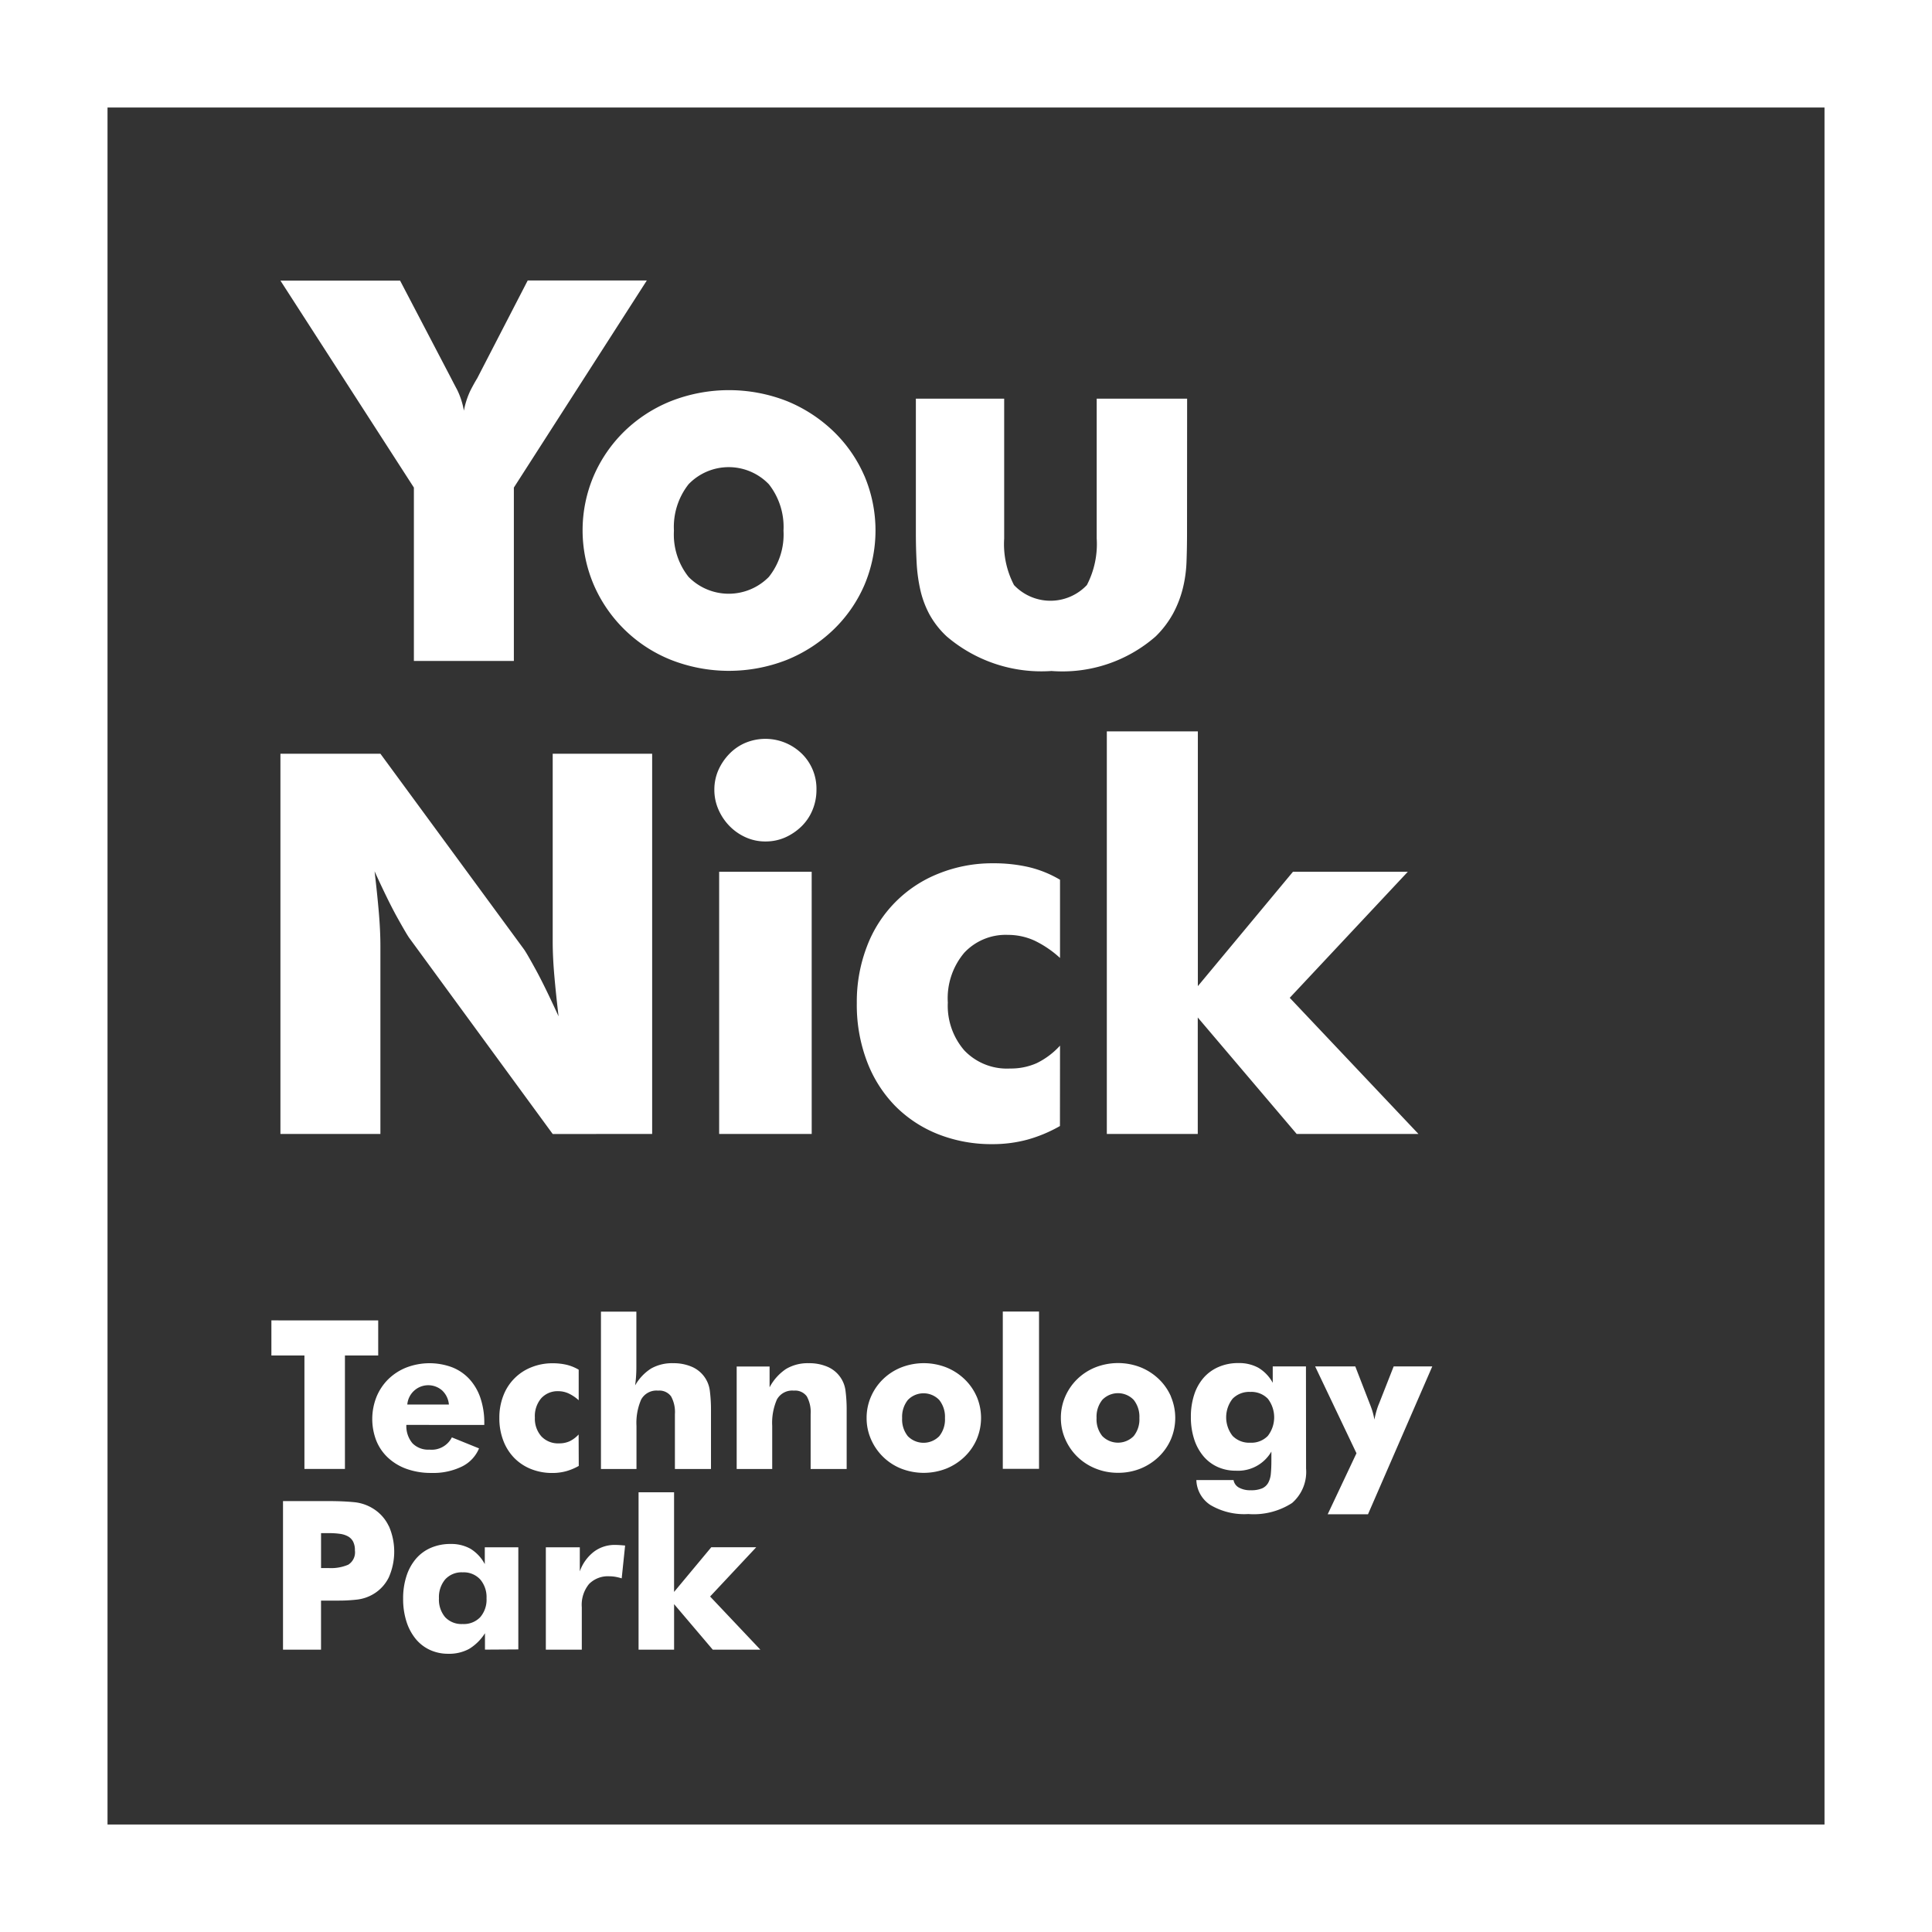 <svg xmlns="http://www.w3.org/2000/svg" xmlns:xlink="http://www.w3.org/1999/xlink" width="85.32" height="85.32" viewBox="0 0 85.32 85.32">
        <rect x="0" y="0" width="85.32" height="85.32" fill="#333333" stroke="none"/>
        <defs>
            <clipPath id="clip-path-logo">
                <rect id="Rectangle_716" data-name="Rectangle 716" width="85.32" height="85.32" fill="#fff"></rect>
            </clipPath>
        </defs>
        <g id="Group_337" data-name="Group 337" transform="translate(-0.001)">
            <g id="Group_336" data-name="Group 336" transform="translate(0.001)" clip-path="url(#clip-path-logo)">
                <path id="Path_30224" data-name="Path 30224" d="M83.995,105.772,78.311,99.76l5.214-5.566H78.453l-4.2,5.05V87.994H70.233v17.778h4.016v-5.143l4.368,5.143Zm-15.829-3.9a3.43,3.43,0,0,1-1.033.775,2.813,2.813,0,0,1-1.174.235,2.594,2.594,0,0,1-2.02-.8,3.013,3.013,0,0,1-.728-2.114,3.11,3.11,0,0,1,.728-2.2,2.5,2.5,0,0,1,1.926-.787,2.823,2.823,0,0,1,1.162.247A4.615,4.615,0,0,1,68.166,98V94.546a4.952,4.952,0,0,0-1.4-.563,6.88,6.88,0,0,0-1.538-.164,6.337,6.337,0,0,0-2.431.458,5.563,5.563,0,0,0-3.159,3.217,6.8,6.8,0,0,0-.446,2.5,7.025,7.025,0,0,0,.458,2.6,5.669,5.669,0,0,0,1.256,1.961,5.53,5.53,0,0,0,1.89,1.233,6.392,6.392,0,0,0,2.384.434,5.847,5.847,0,0,0,1.55-.2,6.265,6.265,0,0,0,1.433-.6ZM56.753,88.969a2.3,2.3,0,0,0-2.478-.47,2.164,2.164,0,0,0-.716.493,2.454,2.454,0,0,0-.482.716,2.133,2.133,0,0,0-.176.868,2.161,2.161,0,0,0,.176.858,2.412,2.412,0,0,0,.482.728,2.318,2.318,0,0,0,.716.505,2.085,2.085,0,0,0,.881.188,2.136,2.136,0,0,0,.869-.176,2.476,2.476,0,0,0,.716-.482,2.148,2.148,0,0,0,.493-.728,2.3,2.3,0,0,0,.176-.893,2.165,2.165,0,0,0-.657-1.608m.446,5.225H53.113v11.578H57.2Zm-7.045,11.578V88.98H45.762v8.29q0,.682.071,1.5t.188,1.808q-.611-1.339-1.01-2.067t-.517-.892L38.153,88.98H33.738v16.792h4.415v-8.29q0-.681-.07-1.5t-.187-1.809q.61,1.339,1.01,2.055t.516.881l6.341,8.666Z" transform="translate(-21.354 -55.695)" fill="#fff"></path>
                <path id="Path_30225" data-name="Path 30225" d="M73.779,38.974H69.786V45.15a3.922,3.922,0,0,1-.434,2.055,2.215,2.215,0,0,1-3.218,0A3.91,3.91,0,0,1,65.7,45.15V38.974H61.8v5.918q0,.705.035,1.339a7.15,7.15,0,0,0,.165,1.2,4.284,4.284,0,0,0,.4,1.069,3.877,3.877,0,0,0,.763.974A6.438,6.438,0,0,0,67.79,51a6.255,6.255,0,0,0,4.6-1.527,4.33,4.33,0,0,0,.775-1.021,4.781,4.781,0,0,0,.422-1.092,5.717,5.717,0,0,0,.165-1.174q.023-.611.023-1.292ZM59.524,42.379a6.087,6.087,0,0,0-1.374-1.973A6.5,6.5,0,0,0,56.1,39.079a7.013,7.013,0,0,0-5.108,0,6.327,6.327,0,0,0-2.055,1.327,6.186,6.186,0,0,0-1.362,1.973,6.124,6.124,0,0,0,0,4.814A6.233,6.233,0,0,0,50.963,50.5a7,7,0,0,0,5.132.012,6.48,6.48,0,0,0,2.055-1.327,6.082,6.082,0,0,0,1.374-1.973,6.176,6.176,0,0,0,0-4.837m-4.216,4.47a2.487,2.487,0,0,1-3.546,0,3.006,3.006,0,0,1-.646-2.04,3.051,3.051,0,0,1,.646-2.052,2.459,2.459,0,0,1,3.546,0,3.049,3.049,0,0,1,.646,2.052,3,3,0,0,1-.646,2.04m-5.39-13.09h-5.26l-2.231,4.321q-.118.188-.294.528a3.615,3.615,0,0,0-.293.9,3.417,3.417,0,0,0-.294-.916q-.176-.329-.27-.516L39.022,33.76H33.738L39.632,42.9v7.656h4.415V42.9Z" transform="translate(-21.354 -21.368)" fill="#fff"></path>
                <path id="Path_30226" data-name="Path 30226" d="M85.32,0H0V85.32H85.32ZM80.573,80.573H4.748V4.748H80.573Z" fill="#fff"></path>
                <path id="Path_30227" data-name="Path 30227" d="M36.938,182.746a1.931,1.931,0,0,1-.867.151h-.34v-1.542h.358a3.232,3.232,0,0,1,.486.032,1,1,0,0,1,.353.115.566.566,0,0,1,.22.229.821.821,0,0,1,.078.385.642.642,0,0,1-.289.629m1.785-1.7a1.82,1.82,0,0,0-.679-.766,1.929,1.929,0,0,0-.877-.294q-.491-.046-1.115-.046h-2V186.5h1.679v-2.166h.752a7.091,7.091,0,0,0,.849-.046,1.82,1.82,0,0,0,.721-.248,1.751,1.751,0,0,0,.674-.739,2.813,2.813,0,0,0,0-2.257m4.033,4.024a1,1,0,0,1-.775.3.989.989,0,0,1-.771-.3,1.2,1.2,0,0,1-.275-.835,1.217,1.217,0,0,1,.275-.835.975.975,0,0,1,.771-.312.989.989,0,0,1,.775.312,1.2,1.2,0,0,1,.28.835,1.183,1.183,0,0,1-.28.835m1.684,1.422V181.98H42.962v.743a1.76,1.76,0,0,0-.633-.679,1.741,1.741,0,0,0-.881-.211,2.147,2.147,0,0,0-.867.17,1.806,1.806,0,0,0-.661.486,2.225,2.225,0,0,0-.417.762,3.162,3.162,0,0,0-.147,1,3.237,3.237,0,0,0,.147,1.009,2.313,2.313,0,0,0,.408.766,1.772,1.772,0,0,0,.629.486,1.9,1.9,0,0,0,.808.17,1.847,1.847,0,0,0,.922-.215,2.153,2.153,0,0,0,.7-.693v.725Zm4.716-4.588q-.284-.027-.45-.027a1.519,1.519,0,0,0-.927.3,1.891,1.891,0,0,0-.624.867V181.98h-1.5V186.5h1.588v-1.872a1.448,1.448,0,0,1,.321-1.028,1.168,1.168,0,0,1,.89-.34,1.582,1.582,0,0,1,.271.023,2.168,2.168,0,0,1,.28.069Zm5.974,4.6-2.221-2.349,2.037-2.175H52.964l-1.643,1.973v-4.4H49.753V186.5h1.569v-2.01l1.707,2.01Z" transform="translate(-21.553 -113.649)" fill="#fff"></path>
                <path id="Path_30228" data-name="Path 30228" d="M37.369,159.743v-1.551H32.652v1.551h1.459v5.01H35.9v-5.01Zm1.285,2.166a.929.929,0,0,1,1.537-.624.96.96,0,0,1,.3.624Zm3.4.9v-.073a3.393,3.393,0,0,0-.17-1.115,2.347,2.347,0,0,0-.486-.835,2.063,2.063,0,0,0-.766-.523,2.859,2.859,0,0,0-2.028.014,2.413,2.413,0,0,0-.8.523,2.342,2.342,0,0,0-.514.78,2.648,2.648,0,0,0-.009,1.913,2.1,2.1,0,0,0,.514.757,2.373,2.373,0,0,0,.826.5,3.173,3.173,0,0,0,1.1.179,2.883,2.883,0,0,0,1.349-.284,1.561,1.561,0,0,0,.752-.8l-1.2-.486a1,1,0,0,1-.991.541.974.974,0,0,1-.748-.28,1.178,1.178,0,0,1-.271-.812Zm4.166.422a1.336,1.336,0,0,1-.4.3,1.1,1.1,0,0,1-.459.092,1.013,1.013,0,0,1-.789-.312,1.177,1.177,0,0,1-.284-.826,1.214,1.214,0,0,1,.284-.858.976.976,0,0,1,.752-.308,1.1,1.1,0,0,1,.454.1,1.8,1.8,0,0,1,.445.3v-1.349a1.944,1.944,0,0,0-.546-.22,2.7,2.7,0,0,0-.6-.064,2.477,2.477,0,0,0-.95.179,2.174,2.174,0,0,0-1.234,1.257,2.654,2.654,0,0,0-.174.977,2.746,2.746,0,0,0,.179,1.014,2.211,2.211,0,0,0,.491.766,2.161,2.161,0,0,0,.739.482,2.5,2.5,0,0,0,.932.17,2.293,2.293,0,0,0,.606-.078,2.447,2.447,0,0,0,.56-.234Zm5.845,1.523v-2.588a6.5,6.5,0,0,0-.051-.867,1.325,1.325,0,0,0-.835-1.074,2.033,2.033,0,0,0-.784-.142,1.877,1.877,0,0,0-.973.234,2.117,2.117,0,0,0-.707.748,5.776,5.776,0,0,0,.055-.817v-2.441H47.206v6.947h1.569v-1.9a2.588,2.588,0,0,1,.206-1.165.769.769,0,0,1,.748-.395.639.639,0,0,1,.573.253,1.43,1.43,0,0,1,.17.784v2.423Zm5.992,0v-2.588a6.5,6.5,0,0,0-.051-.867,1.325,1.325,0,0,0-.835-1.074,2.033,2.033,0,0,0-.784-.142,1.875,1.875,0,0,0-1.005.253,2.223,2.223,0,0,0-.729.812v-.918H53.2v4.524h1.569v-1.9a2.588,2.588,0,0,1,.206-1.165.769.769,0,0,1,.748-.395.639.639,0,0,1,.573.253,1.43,1.43,0,0,1,.17.784v2.423Zm4.088-1.447a.972.972,0,0,1-1.386,0,1.174,1.174,0,0,1-.252-.8,1.192,1.192,0,0,1,.252-.8.961.961,0,0,1,1.386,0,1.192,1.192,0,0,1,.253.8,1.174,1.174,0,0,1-.253.8M63.8,161.56a2.381,2.381,0,0,0-.537-.771,2.532,2.532,0,0,0-.8-.518,2.739,2.739,0,0,0-2,0,2.461,2.461,0,0,0-.8.518,2.413,2.413,0,0,0-.532.771,2.333,2.333,0,0,0-.193.945,2.31,2.31,0,0,0,.193.936,2.432,2.432,0,0,0,1.326,1.294,2.736,2.736,0,0,0,2.005,0,2.539,2.539,0,0,0,.8-.519,2.381,2.381,0,0,0,.537-.771,2.414,2.414,0,0,0,0-1.89m2.753-3.753h-1.6v6.947h1.6Zm4.18,5.5a.972.972,0,0,1-1.386,0,1.173,1.173,0,0,1-.253-.8,1.19,1.19,0,0,1,.253-.8.961.961,0,0,1,1.386,0,1.192,1.192,0,0,1,.252.8,1.174,1.174,0,0,1-.252.8m1.647-1.747a2.38,2.38,0,0,0-.537-.771,2.534,2.534,0,0,0-.8-.518,2.738,2.738,0,0,0-2,0,2.466,2.466,0,0,0-.8.518,2.413,2.413,0,0,0-.532.771,2.333,2.333,0,0,0-.193.945,2.31,2.31,0,0,0,.193.936,2.448,2.448,0,0,0,.528.771,2.475,2.475,0,0,0,.8.523,2.59,2.59,0,0,0,1,.193,2.616,2.616,0,0,0,1-.188,2.541,2.541,0,0,0,.8-.519,2.38,2.38,0,0,0,.537-.771,2.414,2.414,0,0,0,0-1.89m4.281,1.739a1.012,1.012,0,0,1-.775.3,1.027,1.027,0,0,1-.78-.3,1.328,1.328,0,0,1,0-1.643,1.026,1.026,0,0,1,.78-.3,1.011,1.011,0,0,1,.775.3,1.344,1.344,0,0,1,0,1.643m1.684-3.07H76.873v.725a1.733,1.733,0,0,0-.635-.665,1.777,1.777,0,0,0-.883-.207,2.156,2.156,0,0,0-.869.17,1.854,1.854,0,0,0-.663.477,2.133,2.133,0,0,0-.418.748,3.079,3.079,0,0,0-.147.982,3.11,3.11,0,0,0,.147.991,2.226,2.226,0,0,0,.409.748,1.781,1.781,0,0,0,.626.472,1.923,1.923,0,0,0,.8.165,1.7,1.7,0,0,0,1.573-.844v.413q0,.312-.023.555a1.037,1.037,0,0,1-.115.408.578.578,0,0,1-.271.248,1.221,1.221,0,0,1-.5.083,1.017,1.017,0,0,1-.528-.119.468.468,0,0,1-.234-.33H73.5a1.365,1.365,0,0,0,.619,1.1,2.927,2.927,0,0,0,1.675.4,3.121,3.121,0,0,0,1.931-.486,1.816,1.816,0,0,0,.62-1.523Zm5.579,0H82.214l-.642,1.633a2.534,2.534,0,0,0-.1.275q-.055.175-.11.44a3.026,3.026,0,0,0-.106-.431c-.04-.116-.075-.211-.105-.284l-.633-1.633H78.745l1.826,3.836L79.3,166.754h1.78Z" transform="translate(-20.667 -99.882)" fill="#fff"></path>
            </g>
        </g>
    </svg>